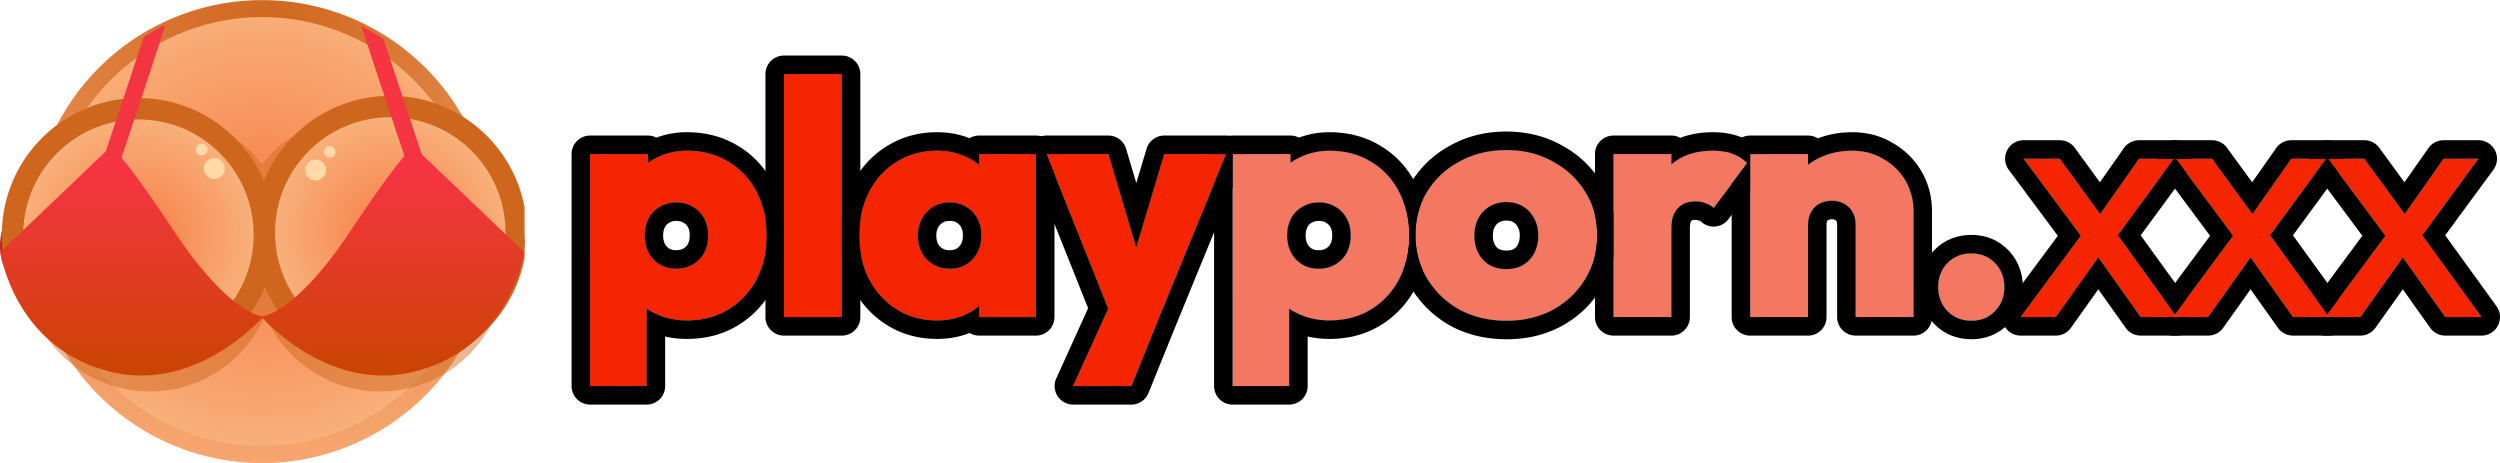 <svg width="270" height="50" fill="none" xmlns="http://www.w3.org/2000/svg"><path d="m264.086 34.244-5.319-7.488-.611-.576-6.721-9.036h3.917l4.852 6.66.611.504 7.188 9.936h-3.917zm-12.975 0 7.045-9.504 1.832 2.376-5.067 7.128h-3.81zm9.956-8.1-1.869-2.304 4.708-6.696h3.774l-6.613 9z" fill="url(#a)"/><path d="m264.086 34.244-5.319-7.488-.611-.576-6.721-9.036h3.917l4.852 6.66.611.504 7.188 9.936h-3.917zm-12.975 0 7.045-9.504 1.832 2.376-5.067 7.128h-3.81zm9.956-8.1-1.869-2.304 4.708-6.696h3.774l-6.613 9z" fill="#F42500"/><path d="m247.642 34.244-5.319-7.488-.611-.576-6.721-9.036h3.918l4.852 6.66.611.504 7.188 9.936h-3.918zm-12.974 0 7.044-9.504 1.833 2.376-5.067 7.128h-3.81zm9.955-8.1-1.869-2.304 4.709-6.696h3.773l-6.613 9z" fill="url(#b)"/><path d="m247.642 34.244-5.319-7.488-.611-.576-6.721-9.036h3.918l4.852 6.66.611.504 7.188 9.936h-3.918zm-12.974 0 7.044-9.504 1.833 2.376-5.067 7.128h-3.81zm9.955-8.1-1.869-2.304 4.709-6.696h3.773l-6.613 9z" fill="#F42500"/><path d="m231.198 34.244-5.319-7.488-.611-.576-6.721-9.036h3.918l4.851 6.66.611.504 7.188 9.936h-3.917zm-12.974 0 7.044-9.504 1.833 2.376-5.068 7.128h-3.809zm9.955-8.1-1.869-2.304 4.708-6.696h3.774l-6.613 9z" fill="url(#c)"/><path d="m231.198 34.244-5.319-7.488-.611-.576-6.721-9.036h3.918l4.851 6.66.611.504 7.188 9.936h-3.917zm-12.974 0 7.044-9.504 1.833 2.376-5.068 7.128h-3.809zm9.955-8.1-1.869-2.304 4.708-6.696h3.774l-6.613 9z" fill="#F42500"/><path d="M212.915 34.64c-1.054 0-1.917-.348-2.587-1.044-.671-.696-1.007-1.56-1.007-2.592s.336-1.896 1.007-2.592c.67-.696 1.533-1.044 2.587-1.044 1.031 0 1.881.348 2.552 1.044.671.696 1.006 1.56 1.006 2.592s-.335 1.896-1.006 2.592c-.671.696-1.521 1.044-2.552 1.044z" fill="url(#d)"/><path d="M212.915 34.64c-1.054 0-1.917-.348-2.587-1.044-.671-.696-1.007-1.56-1.007-2.592s.336-1.896 1.007-2.592c.67-.696 1.533-1.044 2.587-1.044 1.031 0 1.881.348 2.552 1.044.671.696 1.006 1.56 1.006 2.592s-.335 1.896-1.006 2.592c-.671.696-1.521 1.044-2.552 1.044z" fill="#F47761"/><path d="M200.408 34.244v-9.936c0-.816-.24-1.452-.719-1.908-.479-.48-1.09-.72-1.833-.72a2.87 2.87 0 0 0-1.366.324 2.312 2.312 0 0 0-.898.9c-.216.384-.324.852-.324 1.404l-2.444-1.152c0-1.416.312-2.628.935-3.636a6.25 6.25 0 0 1 2.551-2.376c1.103-.576 2.349-.864 3.738-.864 1.27 0 2.396.3 3.379.9a6.35 6.35 0 0 1 2.372 2.34c.575.984.862 2.1.862 3.348v11.376h-6.253zm-11.393 0V16.64h6.253v17.604h-6.253z" fill="url(#e)"/><path d="M200.408 34.244v-9.936c0-.816-.24-1.452-.719-1.908-.479-.48-1.09-.72-1.833-.72a2.87 2.87 0 0 0-1.366.324 2.312 2.312 0 0 0-.898.9c-.216.384-.324.852-.324 1.404l-2.444-1.152c0-1.416.312-2.628.935-3.636a6.25 6.25 0 0 1 2.551-2.376c1.103-.576 2.349-.864 3.738-.864 1.27 0 2.396.3 3.379.9a6.35 6.35 0 0 1 2.372 2.34c.575.984.862 2.1.862 3.348v11.376h-6.253zm-11.393 0V16.64h6.253v17.604h-6.253z" fill="#F47761"/><path d="M174.256 34.244V16.64h6.253v17.604h-6.253zm6.253-9.576-2.803-2.376c.695-1.992 1.617-3.492 2.767-4.5 1.151-1.008 2.648-1.512 4.493-1.512.839 0 1.557.108 2.156.324.623.216 1.15.552 1.582 1.008l-3.63 4.86c-.192-.216-.467-.384-.827-.504a2.89 2.89 0 0 0-1.15-.216c-.815 0-1.45.252-1.905.756-.455.48-.683 1.2-.683 2.16z" fill="url(#f)"/><path d="M174.256 34.244V16.64h6.253v17.604h-6.253zm6.253-9.576-2.803-2.376c.695-1.992 1.617-3.492 2.767-4.5 1.151-1.008 2.648-1.512 4.493-1.512.839 0 1.557.108 2.156.324.623.216 1.15.552 1.582 1.008l-3.63 4.86c-.192-.216-.467-.384-.827-.504a2.89 2.89 0 0 0-1.15-.216c-.815 0-1.45.252-1.905.756-.455.48-.683 1.2-.683 2.16z" fill="#F47761"/><path d="M162.718 34.64c-1.893 0-3.582-.396-5.068-1.188a9.447 9.447 0 0 1-3.486-3.312c-.863-1.416-1.294-3-1.294-4.752 0-1.752.419-3.312 1.258-4.68.863-1.392 2.037-2.484 3.522-3.276 1.486-.816 3.163-1.224 5.032-1.224 1.869 0 3.534.408 4.995 1.224 1.486.792 2.66 1.884 3.522 3.276.863 1.368 1.294 2.928 1.294 4.68 0 1.752-.431 3.336-1.294 4.752-.838 1.392-2 2.496-3.486 3.312-1.461.792-3.126 1.188-4.995 1.188zm-.036-5.58c.695 0 1.294-.144 1.797-.432a3.188 3.188 0 0 0 1.222-1.296c.287-.552.431-1.188.431-1.908s-.156-1.344-.467-1.872a3.02 3.02 0 0 0-1.186-1.26c-.503-.312-1.102-.468-1.797-.468-.671 0-1.27.156-1.797.468a3.181 3.181 0 0 0-1.222 1.296c-.288.528-.432 1.152-.432 1.872 0 .696.144 1.32.432 1.872.287.552.695.984 1.222 1.296.527.288 1.126.432 1.797.432z" fill="url(#g)"/><path d="M162.718 34.64c-1.893 0-3.582-.396-5.068-1.188a9.447 9.447 0 0 1-3.486-3.312c-.863-1.416-1.294-3-1.294-4.752 0-1.752.419-3.312 1.258-4.68.863-1.392 2.037-2.484 3.522-3.276 1.486-.816 3.163-1.224 5.032-1.224 1.869 0 3.534.408 4.995 1.224 1.486.792 2.66 1.884 3.522 3.276.863 1.368 1.294 2.928 1.294 4.68 0 1.752-.431 3.336-1.294 4.752-.838 1.392-2 2.496-3.486 3.312-1.461.792-3.126 1.188-4.995 1.188zm-.036-5.58c.695 0 1.294-.144 1.797-.432a3.188 3.188 0 0 0 1.222-1.296c.287-.552.431-1.188.431-1.908s-.156-1.344-.467-1.872a3.02 3.02 0 0 0-1.186-1.26c-.503-.312-1.102-.468-1.797-.468-.671 0-1.27.156-1.797.468a3.181 3.181 0 0 0-1.222 1.296c-.288.528-.432 1.152-.432 1.872 0 .696.144 1.32.432 1.872.287.552.695.984 1.222 1.296.527.288 1.126.432 1.797.432z" fill="#F47761"/><path d="M143.579 34.604c-1.126 0-2.169-.204-3.127-.612-.959-.408-1.749-.96-2.372-1.656a4.852 4.852 0 0 1-1.15-2.484v-8.568a5.058 5.058 0 0 1 1.15-2.52 6.773 6.773 0 0 1 2.372-1.8c.958-.456 2.001-.684 3.127-.684 1.701 0 3.198.396 4.492 1.188 1.294.768 2.3 1.848 3.019 3.24.743 1.392 1.114 2.976 1.114 4.752 0 1.752-.371 3.324-1.114 4.716a8.19 8.19 0 0 1-3.019 3.24c-1.294.792-2.791 1.188-4.492 1.188zm-1.186-5.58c.694 0 1.305-.156 1.833-.468a3.24 3.24 0 0 0 1.221-1.26c.288-.552.432-1.176.432-1.872 0-.696-.144-1.308-.432-1.836a3.24 3.24 0 0 0-1.221-1.26c-.528-.312-1.127-.468-1.797-.468-.647 0-1.234.156-1.762.468a2.948 2.948 0 0 0-1.221 1.26c-.288.528-.432 1.14-.432 1.836 0 .696.144 1.32.432 1.872.287.528.682.948 1.186 1.26a3.392 3.392 0 0 0 1.761.468zm-9.273 12.672V16.64h6.254v4.428l-1.043 4.248.899 4.284v12.096h-6.11z" fill="url(#h)"/><path d="M143.579 34.604c-1.126 0-2.169-.204-3.127-.612-.959-.408-1.749-.96-2.372-1.656a4.852 4.852 0 0 1-1.15-2.484v-8.568a5.058 5.058 0 0 1 1.15-2.52 6.773 6.773 0 0 1 2.372-1.8c.958-.456 2.001-.684 3.127-.684 1.701 0 3.198.396 4.492 1.188 1.294.768 2.3 1.848 3.019 3.24.743 1.392 1.114 2.976 1.114 4.752 0 1.752-.371 3.324-1.114 4.716a8.19 8.19 0 0 1-3.019 3.24c-1.294.792-2.791 1.188-4.492 1.188zm-1.186-5.58c.694 0 1.305-.156 1.833-.468a3.24 3.24 0 0 0 1.221-1.26c.288-.552.432-1.176.432-1.872 0-.696-.144-1.308-.432-1.836a3.24 3.24 0 0 0-1.221-1.26c-.528-.312-1.127-.468-1.797-.468-.647 0-1.234.156-1.762.468a2.948 2.948 0 0 0-1.221 1.26c-.288.528-.432 1.14-.432 1.836 0 .696.144 1.32.432 1.872.287.528.682.948 1.186 1.26a3.392 3.392 0 0 0 1.761.468zm-9.273 12.672V16.64h6.254v4.428l-1.043 4.248.899 4.284v12.096h-6.11z" fill="#F47761"/><path d="m120.063 34.28-7.044-17.64h6.684l4.313 14.508h-2.623l4.348-14.508h6.685l-7.224 17.604-5.139.036zm-4.169 7.416 5.211-11.484 4.097 4.032-3.019 7.452h-6.289z" fill="url(#i)"/><path d="m120.063 34.28-7.044-17.64h6.684l4.313 14.508h-2.623l4.348-14.508h6.685l-7.224 17.604-5.139.036zm-4.169 7.416 5.211-11.484 4.097 4.032-3.019 7.452h-6.289z" fill="#F42500"/><path d="M101.211 34.604c-1.63 0-3.08-.396-4.349-1.188-1.27-.792-2.264-1.872-2.983-3.24-.719-1.392-1.078-2.964-1.078-4.716 0-1.776.36-3.36 1.078-4.752.719-1.392 1.713-2.472 2.983-3.24 1.27-.792 2.72-1.188 4.349-1.188 1.102 0 2.108.204 3.019.612.91.384 1.653.936 2.228 1.656a4.72 4.72 0 0 1 1.078 2.448v8.856a4.75 4.75 0 0 1-1.078 2.484c-.575.696-1.318 1.248-2.228 1.656-.911.408-1.917.612-3.019.612zm1.329-5.58c1.031 0 1.857-.336 2.48-1.008.647-.672.971-1.536.971-2.592 0-.696-.144-1.308-.432-1.836a3.236 3.236 0 0 0-1.222-1.26c-.503-.312-1.09-.468-1.761-.468-.67 0-1.269.156-1.797.468-.503.312-.91.744-1.221 1.296-.288.528-.432 1.128-.432 1.8 0 .696.144 1.32.431 1.872.288.528.695.948 1.222 1.26a3.397 3.397 0 0 0 1.761.468zm3.199 5.22v-4.716l.899-4.32-.899-4.248v-4.32h6.146v17.604h-6.146z" fill="url(#j)"/><path d="M101.211 34.604c-1.63 0-3.08-.396-4.349-1.188-1.27-.792-2.264-1.872-2.983-3.24-.719-1.392-1.078-2.964-1.078-4.716 0-1.776.36-3.36 1.078-4.752.719-1.392 1.713-2.472 2.983-3.24 1.27-.792 2.72-1.188 4.349-1.188 1.102 0 2.108.204 3.019.612.91.384 1.653.936 2.228 1.656a4.72 4.72 0 0 1 1.078 2.448v8.856a4.75 4.75 0 0 1-1.078 2.484c-.575.696-1.318 1.248-2.228 1.656-.911.408-1.917.612-3.019.612zm1.329-5.58c1.031 0 1.857-.336 2.48-1.008.647-.672.971-1.536.971-2.592 0-.696-.144-1.308-.432-1.836a3.236 3.236 0 0 0-1.222-1.26c-.503-.312-1.09-.468-1.761-.468-.67 0-1.269.156-1.797.468-.503.312-.91.744-1.221 1.296-.288.528-.432 1.128-.432 1.8 0 .696.144 1.32.431 1.872.288.528.695.948 1.222 1.26a3.397 3.397 0 0 0 1.761.468zm3.199 5.22v-4.716l.899-4.32-.899-4.248v-4.32h6.146v17.604h-6.146z" fill="#F42500"/><path d="M84.665 34.244V8h6.254v26.244h-6.254z" fill="url(#k)"/><path d="M84.665 34.244V8h6.254v26.244h-6.254z" fill="#F42500"/><path d="M74.188 34.604c-1.126 0-2.168-.204-3.127-.612-.958-.408-1.749-.96-2.372-1.656a4.85 4.85 0 0 1-1.15-2.484v-8.568a5.057 5.057 0 0 1 1.15-2.52 6.777 6.777 0 0 1 2.372-1.8c.959-.456 2-.684 3.127-.684 1.701 0 3.199.396 4.492 1.188 1.294.768 2.3 1.848 3.02 3.24.742 1.392 1.114 2.976 1.114 4.752 0 1.752-.372 3.324-1.115 4.716a8.19 8.19 0 0 1-3.019 3.24c-1.293.792-2.79 1.188-4.492 1.188zm-1.186-5.58c.695 0 1.306-.156 1.833-.468a3.247 3.247 0 0 0 1.222-1.26c.287-.552.431-1.176.431-1.872 0-.696-.144-1.308-.431-1.836a3.247 3.247 0 0 0-1.222-1.26c-.527-.312-1.126-.468-1.797-.468-.647 0-1.234.156-1.761.468a2.952 2.952 0 0 0-1.222 1.26c-.288.528-.431 1.14-.431 1.836 0 .696.143 1.32.43 1.872a3.33 3.33 0 0 0 1.187 1.26 3.392 3.392 0 0 0 1.761.468zM63.73 41.696V16.64h6.253v4.428l-1.042 4.248.898 4.284v12.096h-6.11z" fill="url(#l)"/><path d="M74.188 34.604c-1.126 0-2.168-.204-3.127-.612-.958-.408-1.749-.96-2.372-1.656a4.85 4.85 0 0 1-1.15-2.484v-8.568a5.057 5.057 0 0 1 1.15-2.52 6.777 6.777 0 0 1 2.372-1.8c.959-.456 2-.684 3.127-.684 1.701 0 3.199.396 4.492 1.188 1.294.768 2.3 1.848 3.02 3.24.742 1.392 1.114 2.976 1.114 4.752 0 1.752-.372 3.324-1.115 4.716a8.19 8.19 0 0 1-3.019 3.24c-1.293.792-2.79 1.188-4.492 1.188zm-1.186-5.58c.695 0 1.306-.156 1.833-.468a3.247 3.247 0 0 0 1.222-1.26c.287-.552.431-1.176.431-1.872 0-.696-.144-1.308-.431-1.836a3.247 3.247 0 0 0-1.222-1.26c-.527-.312-1.126-.468-1.797-.468-.647 0-1.234.156-1.761.468a2.952 2.952 0 0 0-1.222 1.26c-.288.528-.431 1.14-.431 1.836 0 .696.143 1.32.43 1.872a3.33 3.33 0 0 0 1.187 1.26 3.392 3.392 0 0 0 1.761.468zM63.73 41.696V16.64h6.253v4.428l-1.042 4.248.898 4.284v12.096h-6.11z" fill="#F42500"/><path fill-rule="evenodd" clip-rule="evenodd" d="M249.115 34.244a1.998 1.998 0 0 0 1.997 2h3.81c.645 0 1.251-.313 1.626-.84l2.957-4.16 2.954 4.16c.375.527.981.84 1.627.84h3.918c.75 0 1.437-.421 1.778-1.09a2.001 2.001 0 0 0-.162-2.084l-5.538-7.655 5.206-7.085a2.001 2.001 0 0 0-1.608-3.186h-3.774c-.649 0-1.258.316-1.632.848l-2.597 3.694-2.711-3.72a1.997 1.997 0 0 0-1.613-.822h-3.918a1.996 1.996 0 0 0-1.996 2h1.797l-1.138 1.55 5.035 6.77-5.023 6.776 1.229 1.698 6.283-8.477-6.187-8.317h3.918l4.352 5.975 4.201-5.975h3.774l-6.07 8.262 6.394 8.838h-3.918l-4.58-6.448-4.584 6.448h-5.807z" fill="#000"/><path fill-rule="evenodd" clip-rule="evenodd" d="M232.671 34.244a1.998 1.998 0 0 0 1.997 2h3.809c.646 0 1.252-.313 1.627-.84l2.957-4.16 2.954 4.16c.375.527.981.84 1.627.84h3.917a1.996 1.996 0 0 0 1.997-2h-5.914l-4.581-6.448-4.584 6.448h-5.806zm2.223-.306 6.283-8.477-6.186-8.317h3.917l4.353 5.975 4.201-5.975h3.774l-6.071 8.262 6.173 8.532 1.248-1.683-4.948-6.84 4.944-6.729-1.147-1.542h1.798a2 2 0 0 0-1.997-2h-3.774c-.649 0-1.258.316-1.632.848l-2.598 3.694-2.711-3.72a1.995 1.995 0 0 0-1.613-.822h-3.917a1.995 1.995 0 0 0-1.997 2h1.798l-1.138 1.55 5.035 6.77-5.023 6.776 1.228 1.698z" fill="#000"/><path fill-rule="evenodd" clip-rule="evenodd" d="M231.198 34.244h5.914a1.996 1.996 0 0 1-1.997 2h-3.917a1.994 1.994 0 0 1-1.627-.84l-2.955-4.16-2.957 4.16c-.374.527-.98.84-1.626.84h-3.81a2 2 0 0 1-1.603-3.192l5.625-7.589-5.299-7.124a2 2 0 0 1 1.601-3.195h3.917c.638 0 1.237.305 1.613.821l2.711 3.721 2.597-3.694a1.996 1.996 0 0 1 1.633-.848h3.774a1.994 1.994 0 0 1 1.996 2h-1.797l1.147 1.542-4.945 6.729 4.949 6.84-1.248 1.683-6.173-8.532 6.071-8.262h-3.774l-4.201 5.975-4.353-5.975h-3.917l6.186 8.317-6.51 8.783h3.81l4.584-6.448 4.581 6.448z" fill="#000"/><path fill-rule="evenodd" clip-rule="evenodd" d="M210.327 33.596c.671.696 1.534 1.044 2.588 1.044 1.03 0 1.881-.348 2.552-1.044.67-.696 1.006-1.56 1.006-2.592s-.336-1.896-1.006-2.592c-.671-.696-1.522-1.044-2.552-1.044-1.054 0-1.917.348-2.588 1.044-.671.696-1.006 1.56-1.006 2.592s.335 1.896 1.006 2.592zm2.588 3.044c-1.541 0-2.941-.53-4.024-1.655-1.056-1.095-1.567-2.469-1.567-3.981s.511-2.886 1.567-3.981c1.083-1.125 2.483-1.655 4.024-1.655 1.532 0 2.914.54 3.988 1.655 1.056 1.095 1.567 2.469 1.567 3.98 0 1.513-.511 2.887-1.567 3.982-1.074 1.114-2.456 1.655-3.988 1.655z" fill="#000"/><path fill-rule="evenodd" clip-rule="evenodd" d="M187.019 19.868v14.376c0 1.105.893 2 1.996 2h6.254a1.998 1.998 0 0 0 1.996-2v-9.936c0-.294.057-.405.067-.423a.322.322 0 0 1 .117-.126.908.908 0 0 1 .407-.079c.27 0 .355.067.422.134l.036.036c.016.015.03.031.046.075.02.052.051.17.051.383v9.936c0 1.105.894 2 1.997 2h6.254a1.998 1.998 0 0 0 1.996-2V22.868c0-1.569-.365-3.04-1.136-4.358a8.338 8.338 0 0 0-3.08-3.053c-1.321-.8-2.806-1.177-4.393-1.177-1.312 0-2.559.215-3.721.665a1.984 1.984 0 0 0-1.059-.305h-6.254a1.997 1.997 0 0 0-1.995 1.928l.102.036.1.036c.58.217 1.074.54 1.482.972l-1.685 2.256zm10.246-3.138a7.255 7.255 0 0 0-.954.414 6.494 6.494 0 0 0-1.042.663V16.64h-6.254v17.604h6.254v-9.936c0-.552.108-1.02.323-1.404a2.326 2.326 0 0 1 .899-.9c.241-.128.499-.218.774-.27.189-.036.386-.054.591-.054.743 0 1.354.24 1.833.72.48.456.719 1.092.719 1.908v9.936h6.254V22.868c0-1.248-.288-2.364-.863-3.348a6.35 6.35 0 0 0-2.372-2.34c-.982-.6-2.108-.9-3.378-.9-1.003 0-1.931.15-2.784.45z" fill="#000"/><path fill-rule="evenodd" clip-rule="evenodd" d="M172.259 27.534v6.71c0 1.105.894 2 1.996 2h6.254a1.998 1.998 0 0 0 1.997-2v-9.576c0-.581.119-.764.135-.784l.009-.01.022-.024a.17.17 0 0 1 .073-.05.98.98 0 0 1 .352-.048c.209 0 .317.035.363.054a2.054 2.054 0 0 0 .195.074 1.995 1.995 0 0 0 3.017-.21l2.343-3.136V16.64h1.434a2.023 2.023 0 0 0-.296-.404 5.888 5.888 0 0 0-2.366-1.518c-.87-.312-1.826-.438-2.821-.438-1.246 0-2.421.194-3.493.608a1.98 1.98 0 0 0-.964-.248h-6.254a1.998 1.998 0 0 0-1.996 2v6.615c.156.676.234 1.387.234 2.133s-.078 1.461-.234 2.146zm10.247-10.892a5.784 5.784 0 0 0-1.997 1.119V16.64h-6.254v17.604h6.254v-9.576c0-.916.207-1.614.622-2.093l.061-.067c.338-.375.776-.61 1.314-.706.185-.033.382-.05.591-.05.431 0 .814.072 1.15.216.125.042.239.09.344.142.196.1.357.221.482.362l3.63-4.86a3.802 3.802 0 0 0-1.033-.774 4.238 4.238 0 0 0-.675-.277c-.573-.188-1.249-.281-2.029-.281-.904 0-1.724.12-2.46.362z" fill="#000"/><path fill-rule="evenodd" clip-rule="evenodd" d="M151.525 29.233c.243.674.554 1.324.934 1.949l.008.013a11.439 11.439 0 0 0 4.245 4.023c1.808.964 3.827 1.422 6.005 1.422 2.159 0 4.158-.46 5.946-1.429l.01-.005c1.779-.978 3.204-2.323 4.233-4.028a10.708 10.708 0 0 0 1.349-3.43v-4.71a10.217 10.217 0 0 0-1.363-3.39c-1.05-1.693-2.483-3.021-4.26-3.972-1.788-.995-3.789-1.468-5.951-1.468-2.164 0-4.174.475-5.98 1.464-1.782.953-3.218 2.284-4.27 3.981l-.005.009a10.265 10.265 0 0 0-.924 1.933c.46 1.148.693 2.412.701 3.793v.072c0 1.367-.226 2.625-.678 3.773zm6.125-11.801c-1.486.792-2.66 1.884-3.522 3.276-.839 1.368-1.258 2.928-1.258 4.68 0 1.752.431 3.336 1.294 4.752a9.432 9.432 0 0 0 3.486 3.312c1.485.792 3.174 1.188 5.067 1.188 1.869 0 3.534-.396 4.996-1.188 1.485-.816 2.647-1.92 3.486-3.312.863-1.416 1.294-3 1.294-4.752 0-1.752-.431-3.312-1.294-4.68-.862-1.392-2.037-2.484-3.522-3.276-1.462-.816-3.127-1.224-4.996-1.224-1.869 0-3.546.408-5.031 1.224zm6.828 11.196c-.503.288-1.102.432-1.797.432-.671 0-1.27-.144-1.797-.432a3.188 3.188 0 0 1-1.222-1.296c-.287-.552-.431-1.176-.431-1.872 0-.72.144-1.344.431-1.872a3.188 3.188 0 0 1 1.222-1.296c.527-.312 1.126-.468 1.797-.468.695 0 1.294.156 1.797.468.503.288.899.708 1.186 1.26.312.528.468 1.152.468 1.872 0 .72-.144 1.356-.432 1.908a3.181 3.181 0 0 1-1.222 1.296zm-.533-4.058a1.699 1.699 0 0 1-.051-.093 1.027 1.027 0 0 0-.467-.485c-.136-.084-.357-.168-.746-.168-.348 0-.59.077-.781.19-.201.119-.349.273-.467.5l-.018.032c-.099.181-.187.463-.187.914 0 .412.083.713.205.947.112.215.251.365.438.481.196.101.452.172.81.172.406 0 .647-.08.795-.162.194-.118.339-.27.454-.491.117-.225.205-.535.205-.983 0-.425-.089-.685-.19-.854z" fill="#000"/><path fill-rule="evenodd" clip-rule="evenodd" d="m131.123 19.816 1.303-3.176h-1.303c0-1.104.894-2 1.997-2h6.253c.33 0 .642.08.916.222a9.286 9.286 0 0 1 3.289-.582c2.018 0 3.881.473 5.522 1.474 1.62.965 2.876 2.322 3.757 4.023.317.597.576 1.217.78 1.86-.511 1.133-.767 2.383-.767 3.751v.072c.009 1.34.272 2.58.788 3.723-.207.667-.474 1.31-.804 1.93a10.194 10.194 0 0 1-3.742 4.01c-1.645 1.006-3.511 1.481-5.534 1.481a10.33 10.33 0 0 1-2.352-.264v5.356c0 1.105-.894 2-1.997 2h-6.109a1.998 1.998 0 0 1-1.997-2v-21.88zm8.106 13.518a7.439 7.439 0 0 0 1.997.938 8.154 8.154 0 0 0 2.352.332c1.701 0 3.199-.396 4.493-1.188a8.19 8.19 0 0 0 3.019-3.24c.742-1.392 1.114-2.964 1.114-4.716 0-1.776-.372-3.36-1.114-4.752-.719-1.392-1.725-2.472-3.019-3.24-1.294-.792-2.792-1.188-4.493-1.188a7.389 7.389 0 0 0-2.318.36c-.276.09-.545.199-.809.324a7.07 7.07 0 0 0-1.078.617v-.941h-6.253v25.056h6.109v-8.362zm-.215-7.85c.008.672.152 1.276.431 1.812.288.528.683.948 1.186 1.26.151.09.307.166.468.23a3.48 3.48 0 0 0 1.293.238c.695 0 1.306-.156 1.833-.468a3.243 3.243 0 0 0 1.222-1.26c.288-.552.431-1.176.431-1.872 0-.696-.143-1.308-.431-1.836a3.243 3.243 0 0 0-1.222-1.26c-.527-.312-1.126-.468-1.797-.468-.444 0-.86.073-1.247.22-.177.068-.349.15-.514.248a2.956 2.956 0 0 0-1.222 1.26 3.67 3.67 0 0 0-.425 1.583 5.258 5.258 0 0 0-.006.253v.06zm2.651 1.36a1.325 1.325 0 0 1-.458-.49c-.117-.231-.197-.527-.197-.93 0-.414.084-.687.188-.878l.017-.033a.961.961 0 0 1 .408-.43l.06-.033c.202-.12.435-.19.745-.19.349 0 .591.077.781.19.224.132.374.29.485.496.104.19.188.464.188.878 0 .403-.079.699-.197.93-.11.198-.258.351-.476.48-.179.107-.43.19-.817.19-.301 0-.53-.066-.727-.18z" fill="#000"/><path fill-rule="evenodd" clip-rule="evenodd" d="m111.886 19.186 5.631 14.102-3.44 7.58a2.001 2.001 0 0 0 1.817 2.828h6.29c.813 0 1.544-.494 1.85-1.248l3.015-7.444.004-.008 6.067-14.786v-3.57h1.303a1.998 1.998 0 0 0-1.996-2h-6.685c-.882 0-1.659.579-1.912 1.425l-1.112 3.707-1.1-3.703a1.999 1.999 0 0 0-1.914-1.43h-6.685a1.995 1.995 0 0 0-1.997 2h.864v2.547zm10.824 7.567-3.006-10.113h-6.685l6.668 16.698-3.793 8.358h6.29l3.019-7.452 7.224-17.604h-6.685l-3.032 10.113z" fill="#000"/><path fill-rule="evenodd" clip-rule="evenodd" d="M90.919 27.253c.179 1.36.57 2.647 1.187 3.842l.006.013c.879 1.671 2.114 3.02 3.695 4.006 1.614 1.007 3.436 1.49 5.404 1.49 1.228 0 2.402-.207 3.5-.645.301.18.652.285 1.028.285h6.146a1.998 1.998 0 0 0 1.997-2V18.802l-.863-2.162h.863c0-1.104-.894-2-1.997-2h-6.146c-.376 0-.727.104-1.028.285-1.098-.438-2.272-.645-3.5-.645-1.963 0-3.78.48-5.392 1.483-1.598.969-2.837 2.33-3.713 4.026a11.627 11.627 0 0 0-1.187 3.86v3.604zm5.943-9.785c-1.27.768-2.264 1.848-2.983 3.24-.719 1.392-1.078 2.976-1.078 4.752 0 1.752.36 3.324 1.078 4.716.719 1.368 1.713 2.448 2.983 3.24 1.27.792 2.72 1.188 4.349 1.188a7.49 7.49 0 0 0 2.532-.416c.165-.06.327-.125.487-.196a6.409 6.409 0 0 0 1.509-.933v1.185h6.146V16.64h-6.146v1.168a5.801 5.801 0 0 0-1.509-.916 6.87 6.87 0 0 0-.487-.196 7.49 7.49 0 0 0-2.532-.416c-1.63 0-3.079.396-4.349 1.188zm7.082 4.655a3.427 3.427 0 0 0-1.367-.263c-.671 0-1.27.156-1.797.468-.503.312-.91.744-1.222 1.296-.288.528-.432 1.128-.432 1.8 0 .696.144 1.32.432 1.872.287.528.695.948 1.222 1.26a3.392 3.392 0 0 0 1.761.468c.481 0 .917-.073 1.309-.22.448-.167.838-.43 1.171-.788.205-.214.378-.447.519-.7.301-.541.451-1.172.451-1.892l-.001-.079a4.127 4.127 0 0 0-.012-.275 3.636 3.636 0 0 0-.418-1.482l-.02-.036a3.251 3.251 0 0 0-1.202-1.224 2.942 2.942 0 0 0-.394-.205zm-2.64 2.471c-.106.2-.181.46-.181.83 0 .403.079.699.196.93.111.198.259.351.476.48.202.12.435.19.746.19.552 0 .821-.158 1.016-.369l.026-.027c.24-.25.411-.592.411-1.204 0-.414-.083-.687-.187-.878a1.256 1.256 0 0 0-.52-.517c-.147-.091-.36-.169-.71-.169-.339 0-.576.073-.764.18a1.53 1.53 0 0 0-.509.554z" fill="#000"/><path fill-rule="evenodd" clip-rule="evenodd" d="M84.666 36.244a1.998 1.998 0 0 1-1.997-2v-6.962c.096-.584.144-1.191.144-1.822 0-.64-.048-1.254-.144-1.843V8c0-1.105.894-2 1.997-2h6.253c1.103 0 1.997.895 1.997 2v15.784a11.913 11.913 0 0 0-.115 1.676c0 .571.038 1.123.115 1.656v7.128c0 1.105-.894 2-1.997 2h-6.253zm0-2h6.253V8h-6.253v26.244z" fill="#000"/><path fill-rule="evenodd" clip-rule="evenodd" d="M71.835 34.272a8.15 8.15 0 0 0 2.353.332c1.7 0 3.198-.396 4.492-1.188a8.19 8.19 0 0 0 3.019-3.24c.743-1.392 1.114-2.964 1.114-4.716 0-1.776-.371-3.36-1.114-4.752-.719-1.392-1.725-2.472-3.019-3.24-1.294-.792-2.791-1.188-4.492-1.188a7.394 7.394 0 0 0-2.319.36c-.276.09-.545.199-.808.324a7.052 7.052 0 0 0-1.078.617v-.941h-6.254v25.056h6.11v-8.362c.371.25.779.47 1.222.658.252.108.51.2.774.28zm-.127-5.486c.4.159.832.238 1.294.238.694 0 1.305-.156 1.833-.468a3.247 3.247 0 0 0 1.222-1.26c.287-.552.43-1.176.43-1.872 0-.696-.143-1.308-.43-1.836a3.247 3.247 0 0 0-1.222-1.26c-.528-.312-1.127-.468-1.797-.468-.444 0-.86.073-1.248.22a3.31 3.31 0 0 0-.514.248 2.952 2.952 0 0 0-1.221 1.26 3.67 3.67 0 0 0-.425 1.583 4.891 4.891 0 0 0-.006.313c.008.672.151 1.276.43 1.812a3.33 3.33 0 0 0 1.186 1.26c.151.09.308.166.468.23zm.566-1.942c.198.114.426.18.728.18.386 0 .637-.083.817-.19.218-.129.365-.282.476-.48.117-.231.196-.527.196-.93 0-.414-.083-.687-.187-.878a1.25 1.25 0 0 0-.485-.496c-.19-.113-.433-.19-.782-.19a1.402 1.402 0 0 0-.804.224.958.958 0 0 0-.408.43l-.018.032c-.104.19-.187.464-.187.878 0 .403.079.699.196.93.12.214.267.368.458.49zm-.439 9.496v5.356c0 1.105-.893 2-1.996 2h-6.11a1.998 1.998 0 0 1-1.997-2V16.64c0-1.104.894-2 1.997-2h6.254c.33 0 .641.08.915.222a9.286 9.286 0 0 1 3.29-.582c2.017 0 3.88.473 5.522 1.474 1.62.965 2.875 2.322 3.756 4.023a11.364 11.364 0 0 1 1.2 3.685v3.976c-.196 1.3-.593 2.53-1.203 3.675a10.187 10.187 0 0 1-3.742 4.01c-1.644 1.006-3.51 1.481-5.533 1.481-.808 0-1.593-.086-2.353-.264z" fill="#000"/><g clip-path="url(#m)"><path d="M.11 27.723c-.793-4.232 2.894-7.442 4.509-8.177C6.234 18.81 7.194 31.45 7.194 31.45S.983 32.378.11 27.723zM56.543 27.37c.794-4.235-2.89-7.443-4.505-8.18-1.615-.738-2.575 11.904-2.575 11.904s6.208.928 7.08-3.724z" fill="#B7271C"/><path d="M34.948 47.542c12.766-3.669 20.145-17.009 16.482-29.796C47.767 4.96 34.449-2.432 21.683 1.236 8.918 4.907 1.54 18.247 5.202 31.034c3.662 12.787 16.98 20.178 29.746 16.51z" fill="url(#n)"/><path d="M53.276 25.014c0-4.945-1.464-9.778-4.206-13.89a24.969 24.969 0 0 0-11.202-9.208A24.921 24.921 0 0 0 23.447.493a24.947 24.947 0 0 0-12.78 6.842 25.015 25.015 0 0 0-6.83 12.802 25.04 25.04 0 0 0 1.42 14.445 24.992 24.992 0 0 0 9.192 11.22 24.93 24.93 0 0 0 13.867 4.214 24.964 24.964 0 0 0 17.642-7.33 25.048 25.048 0 0 0 7.318-17.672zm-24.96 23.173c-4.575 0-9.048-1.36-12.852-3.906a23.164 23.164 0 0 1-8.52-10.4 23.209 23.209 0 0 1-1.317-13.388A23.185 23.185 0 0 1 11.958 8.63a23.122 23.122 0 0 1 11.845-6.342A23.098 23.098 0 0 1 37.17 3.606a23.143 23.143 0 0 1 10.382 8.534 23.2 23.2 0 0 1 3.9 12.874 23.218 23.218 0 0 1-6.79 16.368 23.14 23.14 0 0 1-16.345 6.789v.016z" fill="url(#o)"/><g opacity=".42" fill="#CF661D"><path d="M22.58 13.753s4.432.549 7.467 6.872l-2.125 8.199-6.558-3.283"/><path d="M34.055 13.753s-4.433.549-7.468 6.872l2.125 8.199 6.552-3.27"/></g><g opacity=".47" fill="#CF661D"><path d="M43.07 42.132c7.396-1.102 12.5-8.002 11.4-15.412-1.1-7.41-7.988-12.522-15.385-11.42-7.397 1.102-12.502 8.002-11.402 15.411 1.1 7.41 7.99 12.523 15.386 11.42z"/><path d="M16.66 42.271c7.473-.26 13.32-6.541 13.058-14.027-.261-7.487-6.532-13.344-14.006-13.083-7.474.26-13.32 6.541-13.059 14.028.261 7.486 6.532 13.343 14.006 13.082z"/></g><path d="M55.753 25.128a13.64 13.64 0 0 0-2.292-7.57 13.605 13.605 0 0 0-6.104-5.017 13.58 13.58 0 0 0-14.822 2.954 13.645 13.645 0 0 0-2.948 14.847 13.618 13.618 0 0 0 5.01 6.113 13.584 13.584 0 0 0 17.173-1.694 13.635 13.635 0 0 0 3.983-9.633z" fill="url(#p)" stroke="#CF661D" stroke-width="2.31"/><path d="M36.234 16.414a.631.631 0 0 0-1.075-.446.631.631 0 0 0 .89.892.63.63 0 0 0 .185-.446zM35.207 18.363a1.13 1.13 0 0 0-1.347-1.107 1.127 1.127 0 0 0-.821 1.54 1.128 1.128 0 0 0 1.838.366 1.13 1.13 0 0 0 .33-.799z" fill="#FFD9A6"/><path d="M28.206 34.197s3.592-.129 9.628-9.22c6.035-9.093 6.875-9.108 6.875-9.108l11.904 11.353s-1.51 10.63-12.278 13.014c-9.178 2.01-16.129-6.039-16.129-6.039z" fill="url(#q)"/><path d="M28.518 26.285c.506-7.507-5.16-14.004-12.654-14.51-7.495-.507-13.98 5.168-14.486 12.675-.505 7.507 5.16 14.003 12.655 14.51 7.494.507 13.98-5.169 14.485-12.675z" fill="url(#r)" stroke="#CF661D" stroke-width="2.31"/><path d="M22 15.553a.628.628 0 0 0-.842.503.632.632 0 0 0 .67.718.63.63 0 0 0 .172-1.22zM23.509 17.13a1.126 1.126 0 0 0-1.481.919 1.13 1.13 0 0 0 1.187 1.277 1.127 1.127 0 0 0 .942-1.624 1.131 1.131 0 0 0-.648-.572z" fill="#FFD9A6"/><path d="M28.429 34.197s-3.592-.129-9.627-9.22c-6.036-9.093-6.867-9.108-6.867-9.108L.031 27.222s1.511 10.63 12.279 13.014c9.167 2.01 16.119-6.039 16.119-6.039z" fill="url(#s)"/><path d="M41.403 4.2c-.76-.5-1.548-.955-2.36-1.365 1.365 4.27 4.977 15.024 5.014 15.137l1.732-.583c-.032-.098-2.78-8.291-4.386-13.188zM11.07 17.393l1.732.583c.04-.12 3.728-11.107 5.062-15.282-.804.392-1.586.83-2.342 1.309-1.596 4.888-4.417 13.286-4.452 13.39z" fill="#F43441"/></g><defs><linearGradient id="j" x1="249.124" y1="21.989" x2="98.999" y2="135.716" gradientUnits="userSpaceOnUse"><stop stop-color="#19C8F1"/><stop offset="1" stop-color="#BF56FF"/></linearGradient><linearGradient id="a" x1="249.124" y1="21.989" x2="98.999" y2="135.716" gradientUnits="userSpaceOnUse"><stop stop-color="#19C8F1"/><stop offset="1" stop-color="#BF56FF"/></linearGradient><linearGradient id="c" x1="249.124" y1="21.989" x2="98.999" y2="135.716" gradientUnits="userSpaceOnUse"><stop stop-color="#19C8F1"/><stop offset="1" stop-color="#BF56FF"/></linearGradient><linearGradient id="d" x1="249.124" y1="21.989" x2="99" y2="135.715" gradientUnits="userSpaceOnUse"><stop stop-color="#19C8F1"/><stop offset="1" stop-color="#BF56FF"/></linearGradient><linearGradient id="e" x1="249.124" y1="21.989" x2="98.999" y2="135.716" gradientUnits="userSpaceOnUse"><stop stop-color="#19C8F1"/><stop offset="1" stop-color="#BF56FF"/></linearGradient><linearGradient id="f" x1="249.124" y1="21.989" x2="99" y2="135.716" gradientUnits="userSpaceOnUse"><stop stop-color="#19C8F1"/><stop offset="1" stop-color="#BF56FF"/></linearGradient><linearGradient id="g" x1="249.124" y1="21.989" x2="98.999" y2="135.715" gradientUnits="userSpaceOnUse"><stop stop-color="#19C8F1"/><stop offset="1" stop-color="#BF56FF"/></linearGradient><linearGradient id="h" x1="249.124" y1="21.989" x2="99" y2="135.716" gradientUnits="userSpaceOnUse"><stop stop-color="#19C8F1"/><stop offset="1" stop-color="#BF56FF"/></linearGradient><linearGradient id="i" x1="249.124" y1="21.989" x2="98.999" y2="135.715" gradientUnits="userSpaceOnUse"><stop stop-color="#19C8F1"/><stop offset="1" stop-color="#BF56FF"/></linearGradient><linearGradient id="b" x1="249.124" y1="21.989" x2="99" y2="135.716" gradientUnits="userSpaceOnUse"><stop stop-color="#19C8F1"/><stop offset="1" stop-color="#BF56FF"/></linearGradient><linearGradient id="k" x1="249.123" y1="21.989" x2="98.999" y2="135.715" gradientUnits="userSpaceOnUse"><stop stop-color="#19C8F1"/><stop offset="1" stop-color="#BF56FF"/></linearGradient><linearGradient id="l" x1="249.124" y1="21.989" x2="99" y2="135.716" gradientUnits="userSpaceOnUse"><stop stop-color="#19C8F1"/><stop offset="1" stop-color="#BF56FF"/></linearGradient><linearGradient id="s" x1="14.23" y1="17.524" x2="14.23" y2="40.88" gradientUnits="userSpaceOnUse"><stop stop-color="#F73345"/><stop offset=".7" stop-color="#D83F16"/><stop offset="1" stop-color="#C94500"/></linearGradient><linearGradient id="q" x1="42.405" y1="17.524" x2="42.405" y2="40.88" gradientUnits="userSpaceOnUse"><stop stop-color="#F73345"/><stop offset=".7" stop-color="#D83F16"/><stop offset="1" stop-color="#C94500"/></linearGradient><radialGradient id="p" cx="0" cy="0" r="1" gradientUnits="userSpaceOnUse" gradientTransform="matrix(12.48 0 0 12.501 42.153 25.128)"><stop stop-color="#F77D45"/><stop offset=".89" stop-color="#F8AA74"/><stop offset="1" stop-color="#F8B07A"/></radialGradient><radialGradient id="o" cx="0" cy="0" r="1" gradientUnits="userSpaceOnUse" gradientTransform="matrix(47.177 0 0 47.256 29.012 3.05)"><stop stop-color="#CF661D"/><stop offset=".59" stop-color="#E68A4C"/><stop offset="1" stop-color="#F8A670"/></radialGradient><radialGradient id="r" cx="0" cy="0" r="1" gradientUnits="userSpaceOnUse" gradientTransform="matrix(12.48 0 0 12.501 14.944 25.369)"><stop stop-color="#F77D45"/><stop offset=".89" stop-color="#F8AA74"/><stop offset="1" stop-color="#F8B07A"/></radialGradient><radialGradient id="n" cx="0" cy="0" r="1" gradientUnits="userSpaceOnUse" gradientTransform="matrix(24.047 0 0 24.087 28.314 24.393)"><stop stop-color="#F77D45"/><stop offset=".89" stop-color="#F8AA74"/><stop offset="1" stop-color="#F8B07A"/></radialGradient><clipPath id="m"><path fill="#fff" d="M0 0h56.654v50H0z"/></clipPath></defs></svg>